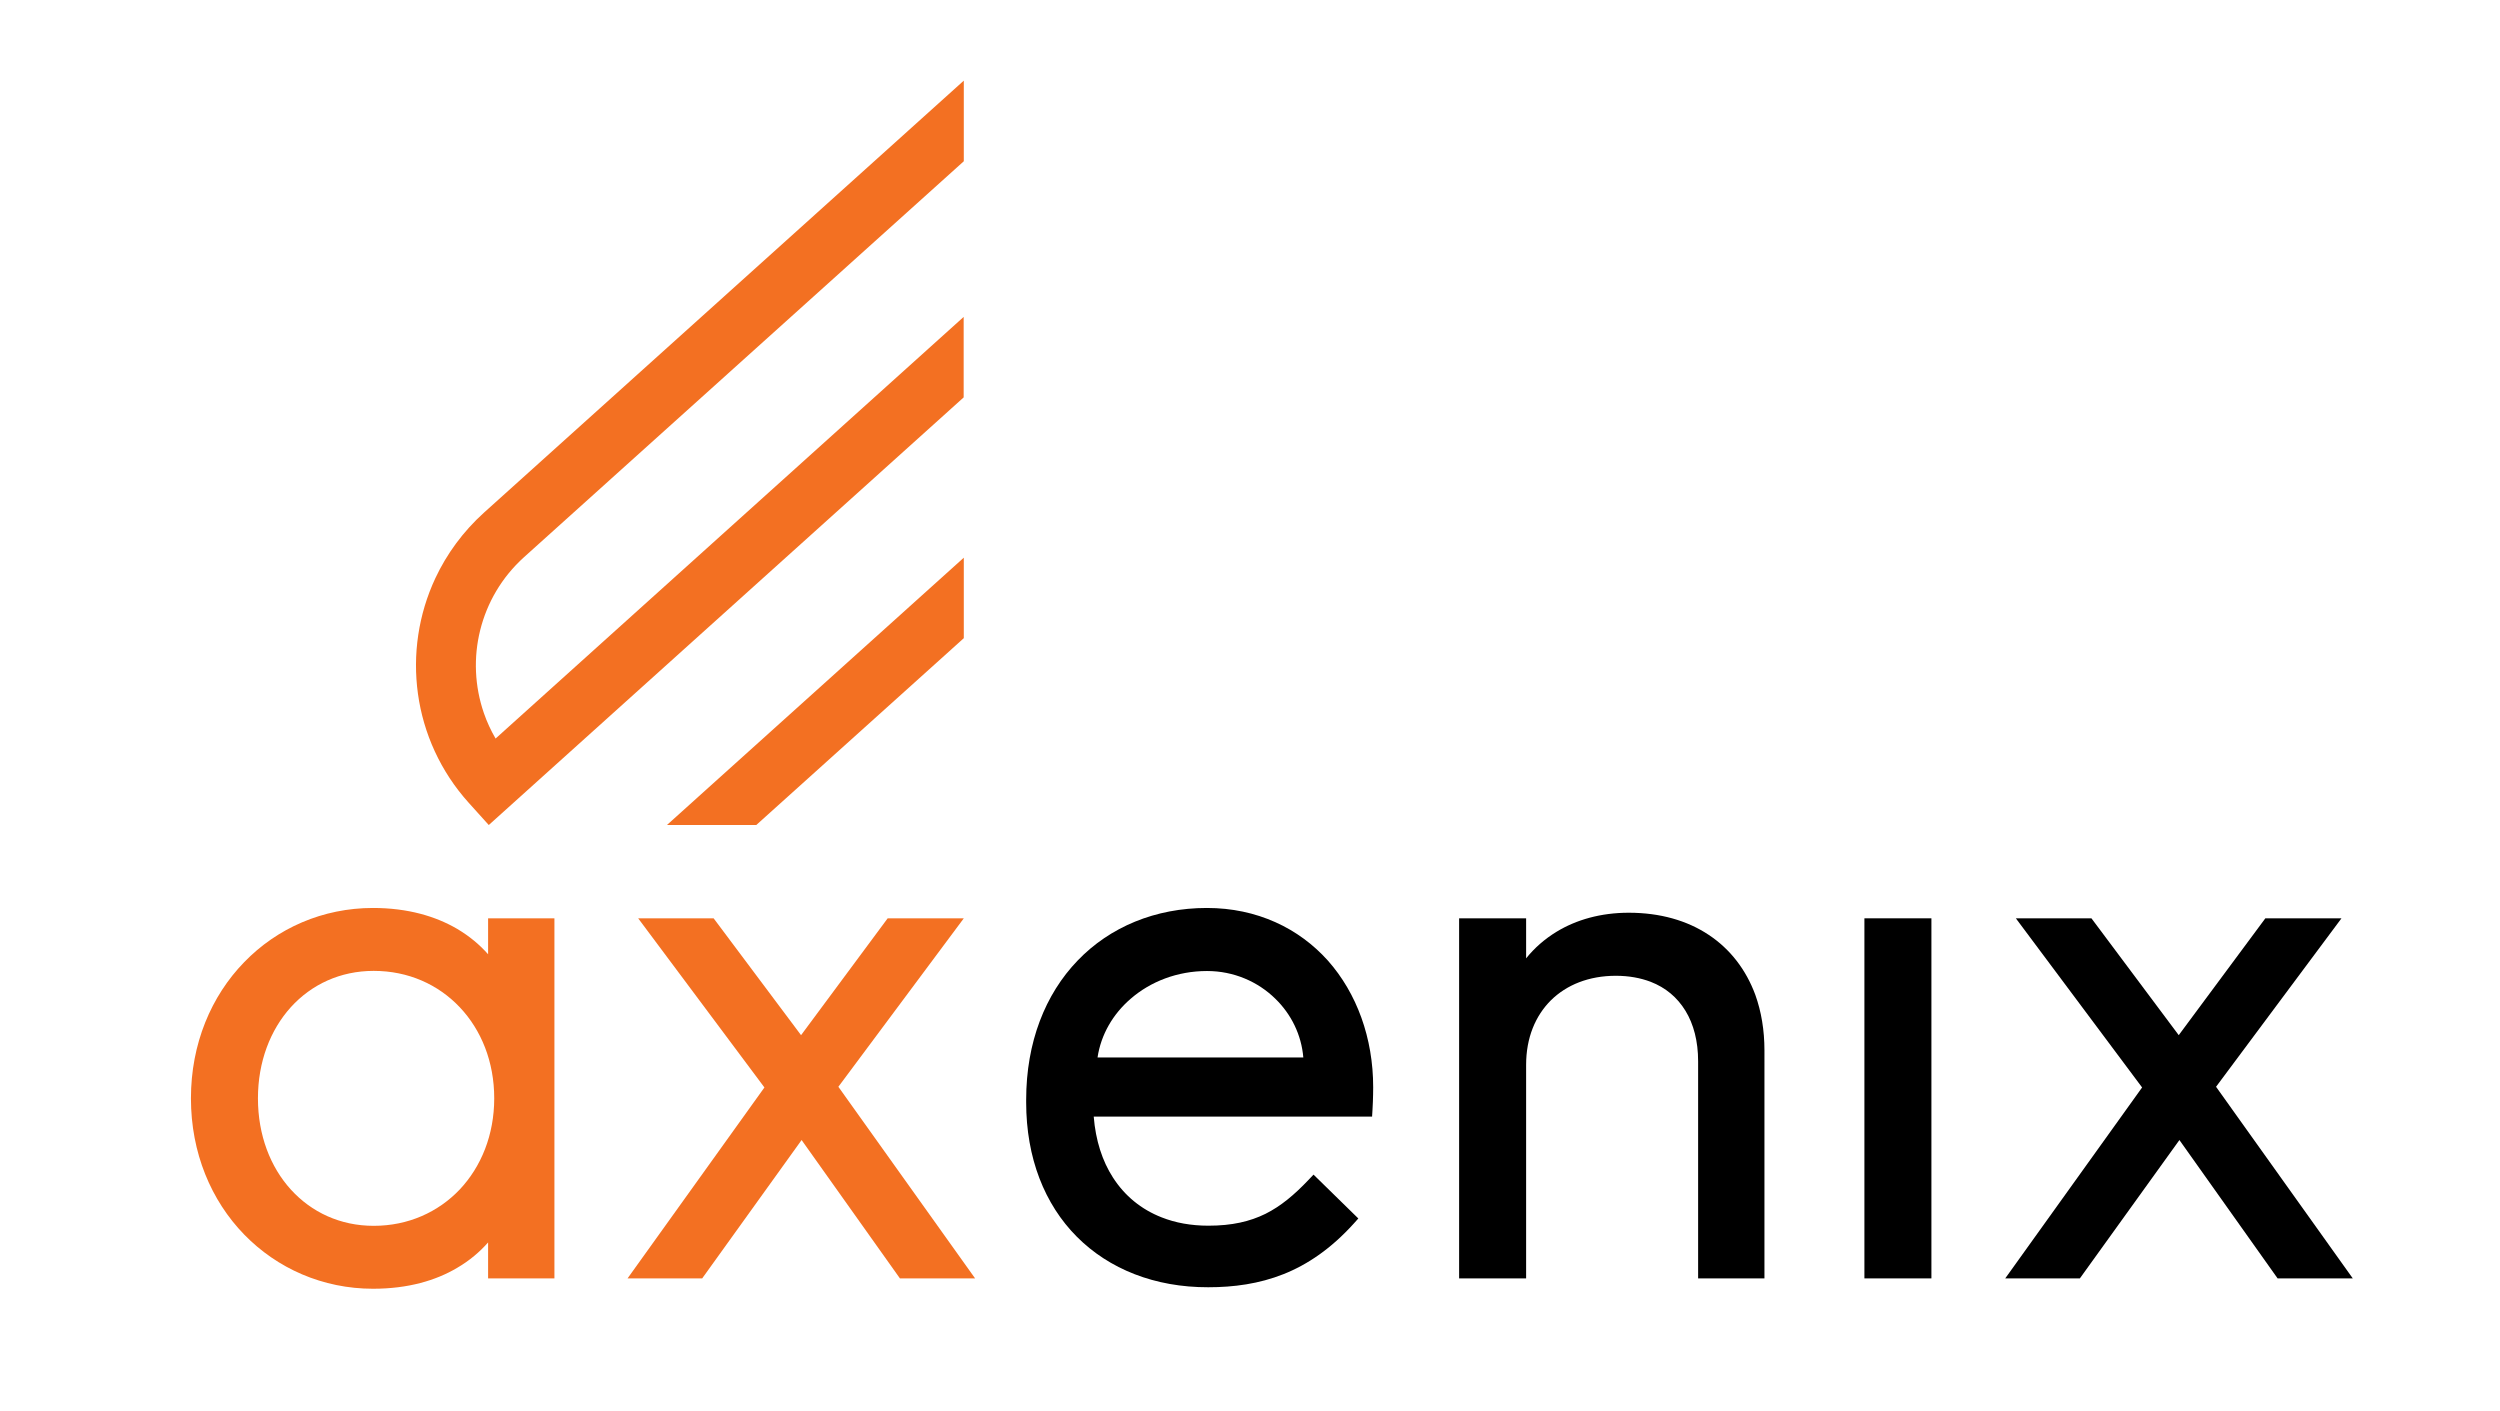 <?xml version="1.0" encoding="utf-8"?>
<!-- Generator: Adobe Illustrator 26.0.2, SVG Export Plug-In . SVG Version: 6.00 Build 0)  -->
<svg version="1.1" id="Layer_1" xmlns="http://www.w3.org/2000/svg" xmlns:xlink="http://www.w3.org/1999/xlink" x="0px" y="0px"
	 viewBox="0 0 183.57 103.61" style="enable-background:new 0 0 183.57 103.61;" xml:space="preserve">
<style type="text/css">
	.st0{fill:#F37022;}
</style>
<g>
	<path class="st0" d="M35.84,70.07c-0.6-0.68-1.35-1.32-2.28-1.87c-1.56-0.91-3.6-1.53-6.17-1.53c-3.69,0-7.04,1.48-9.46,3.98
		c-2.42,2.49-3.91,5.99-3.91,10c0,4.01,1.49,7.51,3.91,10c2.42,2.49,5.77,3.98,9.46,3.98c2.58,0,4.62-0.61,6.17-1.53
		c0.93-0.54,1.68-1.19,2.28-1.87v2.64h4.87V67.43h-4.87V70.07z M27.44,90.01c-2.46,0-4.57-1-6.08-2.66c-1.51-1.66-2.42-4-2.42-6.7
		c0-2.69,0.91-5.03,2.42-6.7c1.51-1.66,3.62-2.66,6.08-2.66c2.54,0,4.74,1,6.32,2.67c1.58,1.67,2.53,4,2.53,6.69
		c0,2.69-0.96,5.02-2.53,6.69C32.18,89,29.98,90.01,27.44,90.01z"/>
	<polygon class="st0" points="70.77,67.43 69.68,67.43 65.18,67.43 58.82,76.01 52.4,67.43 46.86,67.43 56.13,79.85 46.08,93.87 
		51.56,93.87 58.86,83.71 66.08,93.87 71.6,93.87 61.56,79.8 	"/>
	<path d="M93.64,67.71c-1.5-0.67-3.18-1.04-5.02-1.04c-3.78,0-7.12,1.39-9.49,3.86c-2.38,2.47-3.78,6-3.78,10.22v0.2
		c0,4.07,1.35,7.48,3.72,9.86c2.37,2.38,5.73,3.72,9.65,3.71c1.88,0,3.73-0.25,5.52-0.96c1.79-0.71,3.51-1.89,5.15-3.7l0.35-0.39
		l-3.29-3.22l-0.38,0.4c-1.03,1.08-2.01,1.91-3.15,2.48c-1.14,0.56-2.45,0.87-4.19,0.87c-1.27,0-2.42-0.21-3.43-0.61
		c-1.51-0.59-2.72-1.59-3.58-2.93c-0.78-1.21-1.27-2.72-1.41-4.47h20.44l0.03-0.51c0.05-0.78,0.05-1.64,0.05-1.65
		c0-3.61-1.2-6.9-3.33-9.3C96.44,69.35,95.14,68.38,93.64,67.71z M83.02,73.34c1.45-1.26,3.42-2.04,5.61-2.04
		c1.96,0,3.74,0.78,5.02,2.04c1.16,1.13,1.91,2.64,2.05,4.31H80.59C80.84,75.97,81.72,74.46,83.02,73.34z"/>
	<path d="M125.46,68.64c-1.58-1.05-3.57-1.62-5.86-1.62c-2.05,0-3.85,0.51-5.31,1.4c-0.87,0.53-1.62,1.19-2.23,1.95v-2.94h-4.92
		v26.44h4.92V78.19c0-1.99,0.68-3.6,1.82-4.74c1.15-1.13,2.78-1.8,4.77-1.8c0.96,0,1.81,0.16,2.55,0.44
		c1.11,0.43,1.96,1.15,2.56,2.13c0.6,0.98,0.93,2.23,0.93,3.71v15.94h4.87V77.13c0-1.48-0.23-2.85-0.67-4.08
		C128.21,71.21,127.05,69.69,125.46,68.64z"/>
	<polygon points="136.9,93.87 137.45,93.87 141.82,93.87 141.82,67.43 136.9,67.43 	"/>
	<polygon points="162.72,79.8 171.93,67.43 166.34,67.43 159.98,76.01 153.57,67.43 148.02,67.43 157.29,79.85 147.24,93.87 
		152.72,93.87 160.03,83.71 167.24,93.87 172.76,93.87 	"/>
</g>
<g>
	<path class="st0" d="M36.39,54.23c-0.35-0.6-0.64-1.23-0.86-1.87c-0.68-1.97-0.77-4.09-0.27-6.09c0.5-2,1.57-3.87,3.22-5.36
		l32.29-29.07V5.92L35.54,37.64c-1.54,1.39-2.74,3.04-3.57,4.81c-1.25,2.67-1.68,5.62-1.28,8.5c0.4,2.88,1.64,5.68,3.73,8l1.47,1.63
		l34.87-31.4v-5.91L36.39,54.23z"/>
	<polygon class="st0" points="48.97,60.58 55.53,60.58 70.77,46.86 70.77,40.95 	"/>
</g>
</svg>
